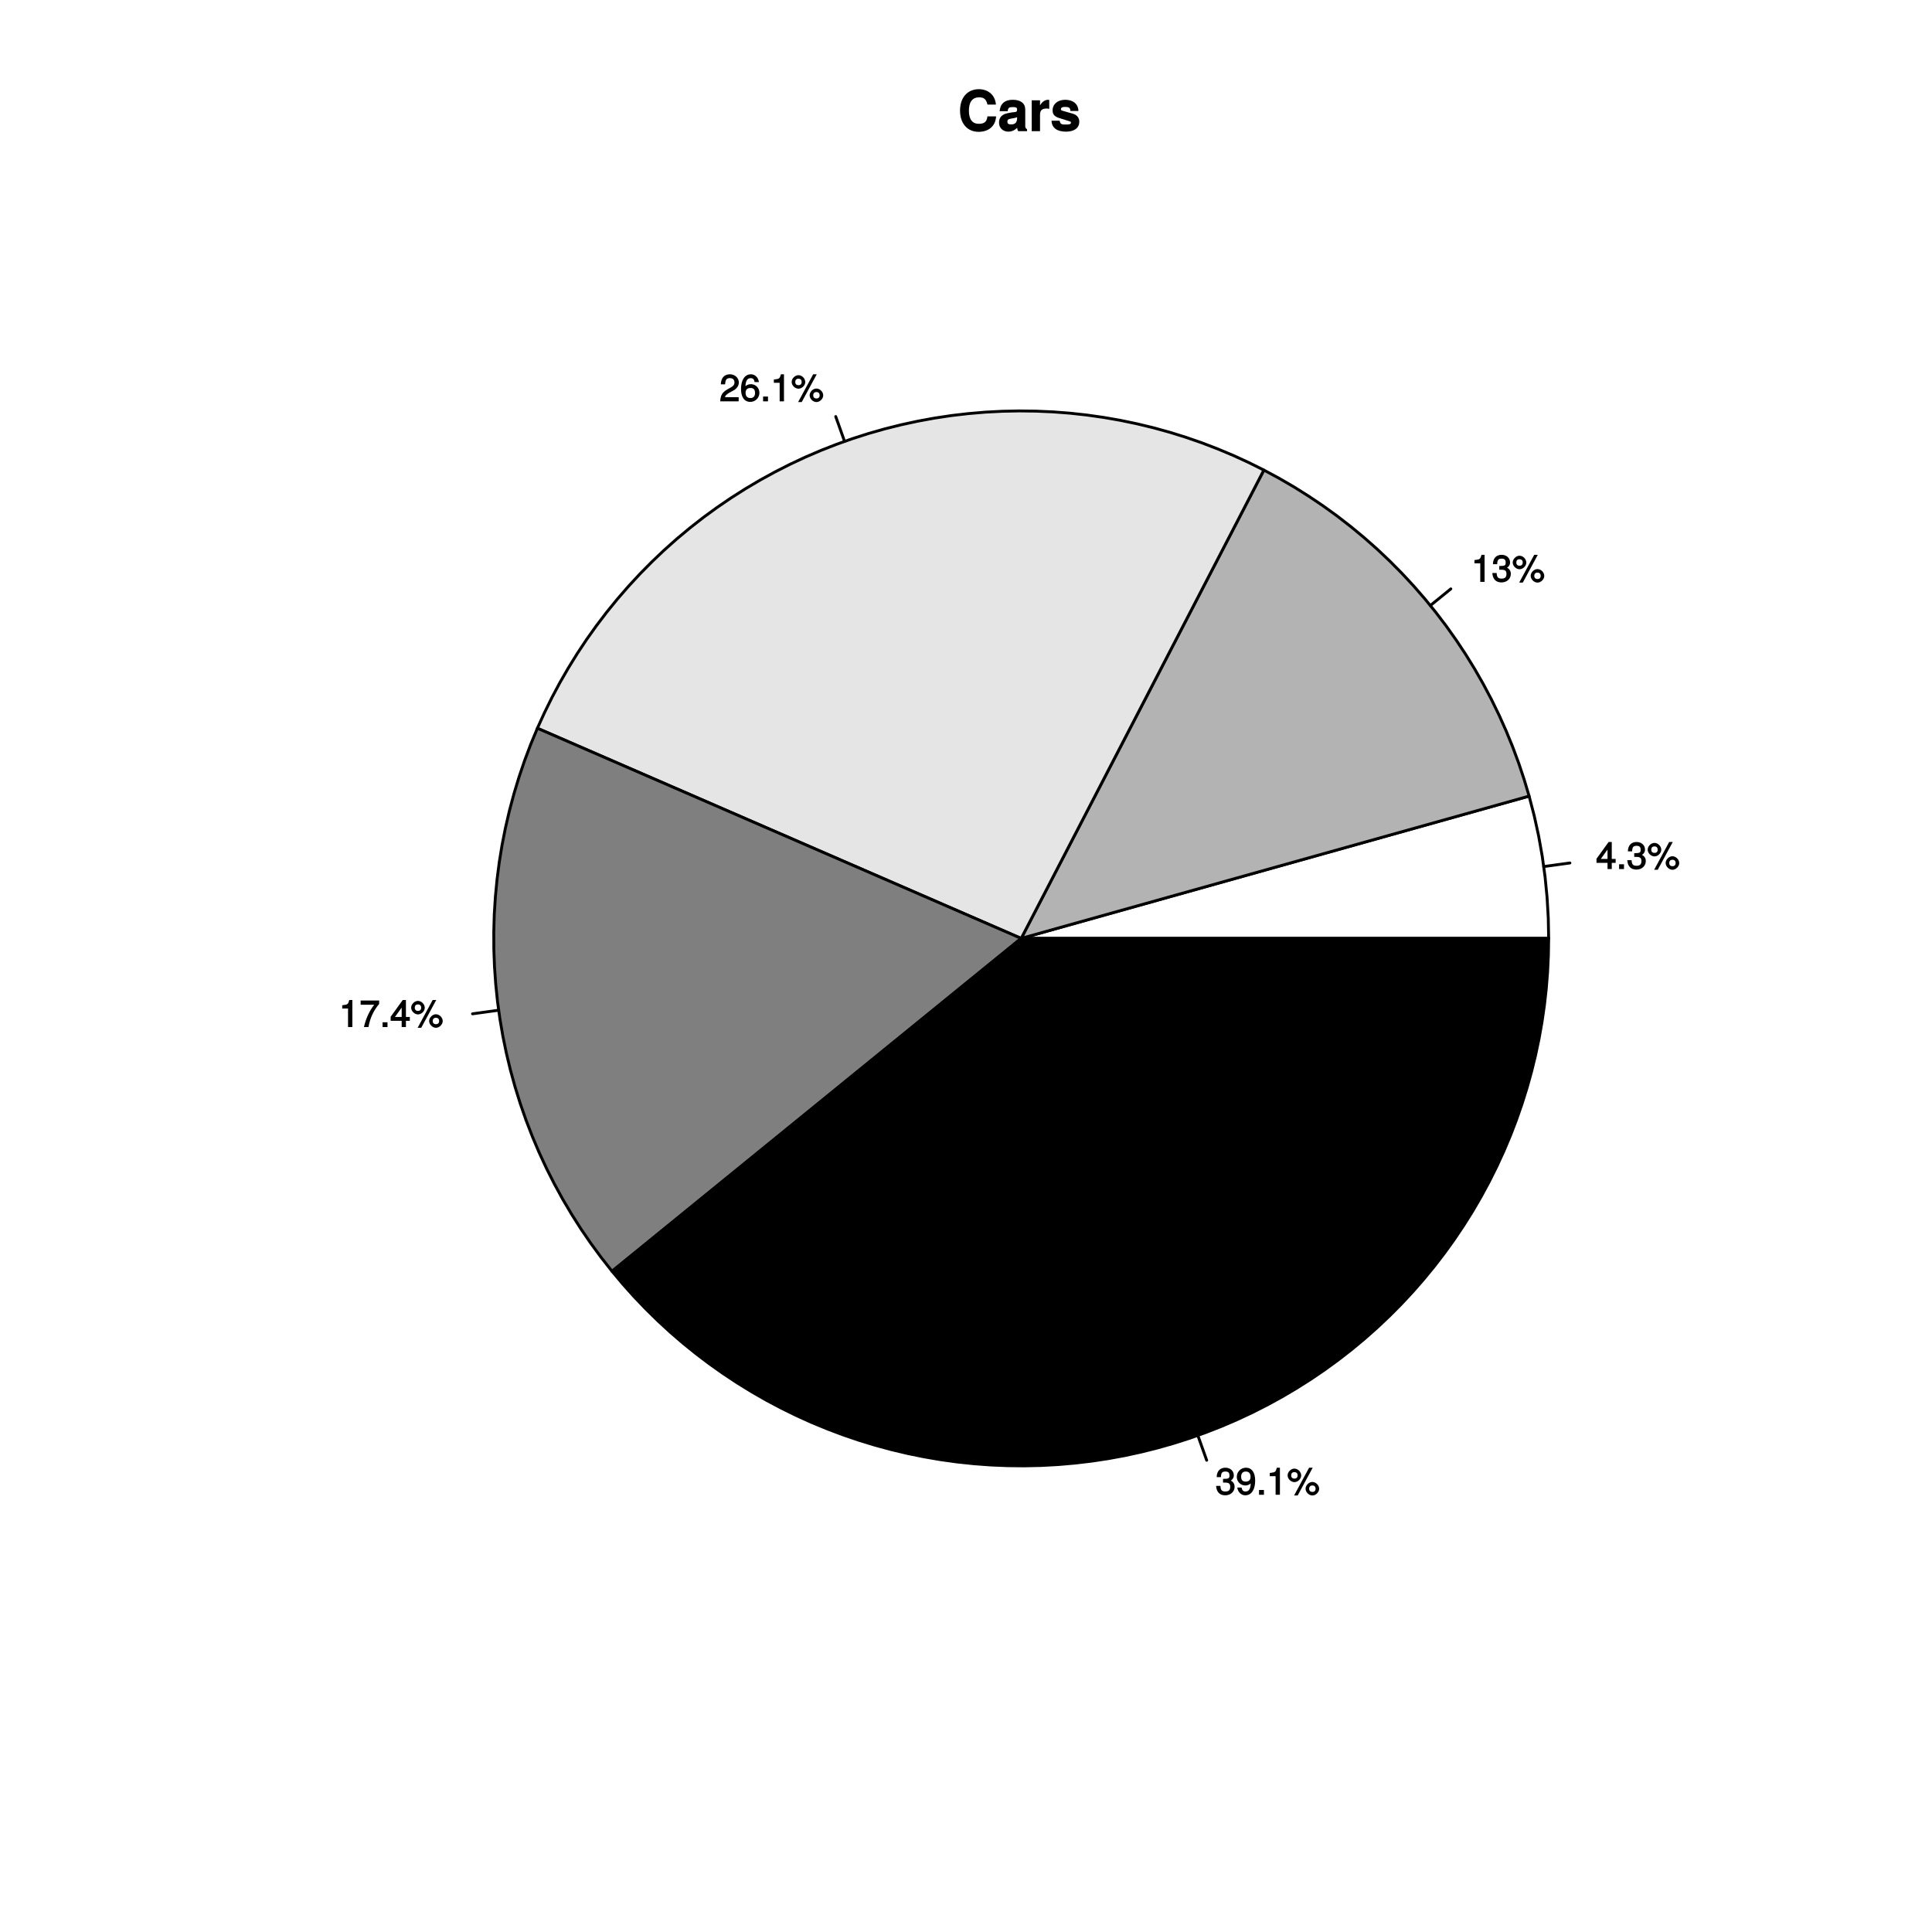 <?xml version="1.0" encoding="UTF-8"?>
<svg xmlns="http://www.w3.org/2000/svg" xmlns:xlink="http://www.w3.org/1999/xlink" width="504pt" height="504pt" viewBox="0 0 504 504" version="1.1">
<defs>
<g>
<symbol overflow="visible" id="glyph0-0">
<path style="stroke:none;" d=""/>
</symbol>
<symbol overflow="visible" id="glyph0-1">
<path style="stroke:none;" d="M 5.125 -1.75 L 5.125 -2.641 L 4.109 -2.641 L 4.109 -7.062 L 3.281 -7.062 L 0.125 -2.688 L 0.125 -1.625 L 3 -1.625 L 3 0 L 4.109 0 L 4.109 -1.625 L 5.125 -1.625 Z M 3.141 -2.641 L 1.25 -2.641 L 3.234 -5.406 L 3 -5.484 L 3 -2.641 Z M 3.141 -2.641 "/>
</symbol>
<symbol overflow="visible" id="glyph0-2">
<path style="stroke:none;" d="M 1.969 -0.125 L 1.969 -1.25 L 0.688 -1.25 L 0.688 0 L 1.969 0 Z M 1.969 -0.125 "/>
</symbol>
<symbol overflow="visible" id="glyph0-3">
<path style="stroke:none;" d="M 4.984 -2.094 C 4.984 -2.922 4.516 -3.547 3.703 -3.812 L 3.703 -3.562 C 4.344 -3.812 4.781 -4.375 4.781 -5.062 C 4.781 -6.219 3.875 -7.062 2.578 -7.062 C 1.203 -7.062 0.328 -6.172 0.312 -4.609 L 1.422 -4.609 C 1.453 -5.734 1.734 -6.062 2.594 -6.062 C 3.344 -6.062 3.641 -5.75 3.641 -5.031 C 3.641 -4.297 3.469 -4.141 1.969 -4.141 L 1.969 -3.172 L 2.578 -3.172 C 3.516 -3.172 3.844 -2.844 3.844 -2.094 C 3.844 -1.234 3.469 -0.859 2.578 -0.859 C 1.656 -0.859 1.344 -1.188 1.281 -2.312 L 0.156 -2.312 C 0.266 -0.656 1.156 0.141 2.547 0.141 C 3.953 0.141 4.984 -0.812 4.984 -2.094 Z M 4.984 -2.094 "/>
</symbol>
<symbol overflow="visible" id="glyph0-4">
<path style="stroke:none;" d="M 3.688 -5.031 C 3.688 -5.969 2.828 -6.828 1.906 -6.828 C 1.016 -6.828 0.141 -5.953 0.141 -5.062 C 0.141 -4.156 1.016 -3.297 1.922 -3.297 C 2.812 -3.297 3.688 -4.156 3.688 -5.031 Z M 2.75 -5.047 C 2.75 -4.516 2.453 -4.219 1.922 -4.219 C 1.375 -4.219 1.078 -4.531 1.078 -5.062 C 1.078 -5.594 1.375 -5.906 1.906 -5.906 C 2.453 -5.906 2.75 -5.594 2.75 -5.047 Z M 6.469 -7.062 L 5.75 -7.062 L 1.828 0.188 L 2.766 0.188 L 6.688 -7.062 Z M 8.375 -1.562 C 8.375 -2.484 7.516 -3.344 6.594 -3.344 C 5.703 -3.344 4.828 -2.469 4.828 -1.578 C 4.828 -0.688 5.703 0.188 6.609 0.188 C 7.5 0.188 8.375 -0.688 8.375 -1.562 Z M 7.438 -1.562 C 7.438 -1.047 7.141 -0.75 6.609 -0.75 C 6.078 -0.75 5.766 -1.047 5.766 -1.578 C 5.766 -2.109 6.078 -2.422 6.594 -2.422 C 7.141 -2.422 7.438 -2.109 7.438 -1.562 Z M 7.438 -1.562 "/>
</symbol>
<symbol overflow="visible" id="glyph0-5">
<path style="stroke:none;" d="M 3.469 -0.125 L 3.469 -7.062 L 2.672 -7.062 C 2.328 -5.875 2.281 -5.875 0.828 -5.688 L 0.828 -4.844 L 2.344 -4.844 L 2.344 0 L 3.469 0 Z M 3.469 -0.125 "/>
</symbol>
<symbol overflow="visible" id="glyph0-6">
<path style="stroke:none;" d="M 5.031 -4.938 C 5.031 -6.078 4.016 -7.062 2.719 -7.062 C 1.328 -7.062 0.391 -6.219 0.328 -4.438 L 1.453 -4.438 C 1.531 -5.703 1.859 -6.062 2.703 -6.062 C 3.469 -6.062 3.891 -5.641 3.891 -4.906 C 3.891 -4.375 3.609 -4.016 3.016 -3.672 L 2.125 -3.172 C 0.703 -2.359 0.266 -1.625 0.172 0 L 4.984 0 L 4.984 -1.094 L 1.422 -1.094 C 1.5 -1.516 1.766 -1.781 2.594 -2.281 L 3.562 -2.797 C 4.516 -3.297 5.031 -4.094 5.031 -4.938 Z M 5.031 -4.938 "/>
</symbol>
<symbol overflow="visible" id="glyph0-7">
<path style="stroke:none;" d="M 5.062 -2.234 C 5.062 -3.5 4.062 -4.484 2.844 -4.484 C 2.172 -4.484 1.531 -4.188 1.172 -3.688 L 1.406 -3.594 C 1.422 -5.25 1.828 -6.047 2.797 -6.047 C 3.391 -6.047 3.656 -5.797 3.812 -5.031 L 4.938 -5.031 C 4.75 -6.266 3.891 -7.062 2.844 -7.062 C 1.266 -7.062 0.266 -5.594 0.266 -3.219 C 0.266 -1.109 1.141 0.141 2.703 0.141 C 3.984 0.141 5.062 -0.906 5.062 -2.234 Z M 3.922 -2.172 C 3.922 -1.312 3.484 -0.859 2.703 -0.859 C 1.922 -0.859 1.453 -1.344 1.453 -2.219 C 1.453 -3.062 1.906 -3.484 2.734 -3.484 C 3.547 -3.484 3.922 -3.078 3.922 -2.172 Z M 3.922 -2.172 "/>
</symbol>
<symbol overflow="visible" id="glyph0-8">
<path style="stroke:none;" d="M 5.125 -6.078 L 5.125 -6.922 L 0.297 -6.922 L 0.297 -5.828 L 3.844 -5.828 C 2.656 -4.344 1.656 -2.25 1.156 0 L 2.344 0 C 2.734 -2.328 3.656 -4.281 5.125 -6.031 Z M 5.125 -6.078 "/>
</symbol>
<symbol overflow="visible" id="glyph0-9">
<path style="stroke:none;" d="M 5.016 -3.688 C 5.016 -5.812 4.141 -7.062 2.594 -7.062 C 1.297 -7.062 0.219 -6 0.219 -4.672 C 0.219 -3.406 1.234 -2.422 2.453 -2.422 C 3.094 -2.422 3.672 -2.703 4.109 -3.219 L 3.859 -3.312 C 3.859 -1.656 3.469 -0.859 2.5 -0.859 C 1.906 -0.859 1.625 -1.109 1.453 -1.891 L 0.344 -1.891 C 0.531 -0.641 1.406 0.141 2.438 0.141 C 4.031 0.141 5.016 -1.328 5.016 -3.688 Z M 3.812 -4.688 C 3.812 -3.859 3.375 -3.438 2.547 -3.438 C 1.734 -3.438 1.359 -3.828 1.359 -4.734 C 1.359 -5.609 1.797 -6.062 2.578 -6.062 C 3.375 -6.062 3.812 -5.578 3.812 -4.688 Z M 3.812 -4.688 "/>
</symbol>
<symbol overflow="visible" id="glyph1-0">
<path style="stroke:none;" d=""/>
</symbol>
<symbol overflow="visible" id="glyph1-1">
<path style="stroke:none;" d="M 9.875 -3.859 L 7.688 -3.859 C 7.547 -2.375 6.781 -1.922 5.453 -1.922 C 3.781 -1.922 2.859 -3.047 2.859 -5.344 C 2.859 -7.672 3.812 -8.828 5.516 -8.828 C 6.688 -8.828 7.359 -8.422 7.703 -6.938 L 9.906 -6.938 C 9.703 -9.5 7.812 -10.953 5.453 -10.953 C 2.484 -10.953 0.547 -8.766 0.547 -5.375 C 0.547 -2 2.469 0.172 5.391 0.172 C 8 0.172 9.812 -1.312 9.953 -3.859 Z M 9.875 -3.859 "/>
</symbol>
<symbol overflow="visible" id="glyph1-2">
<path style="stroke:none;" d="M 7.625 -0.125 L 7.625 -0.469 C 7.234 -0.812 7.156 -0.922 7.156 -1.328 L 7.156 -5.641 C 7.156 -7.234 6 -8.188 3.906 -8.188 C 1.797 -8.188 0.625 -7.141 0.469 -5.219 L 2.578 -5.219 C 2.688 -6.156 2.953 -6.281 3.953 -6.281 C 4.719 -6.281 5.031 -6.156 5.031 -5.641 C 5.031 -4.812 4.516 -5.047 3.5 -4.875 L 2.688 -4.719 C 1.156 -4.453 0.312 -3.641 0.312 -2.234 C 0.312 -0.719 1.469 0.125 2.766 0.125 C 3.625 0.125 4.469 -0.281 5.047 -0.875 C 5.047 -0.703 5.109 -0.266 5.328 0 L 7.625 0 Z M 5.031 -3.453 C 5.031 -2.297 4.531 -1.766 3.516 -1.766 C 2.844 -1.766 2.5 -1.891 2.5 -2.469 C 2.5 -3.047 2.734 -3.141 3.578 -3.297 L 4.266 -3.422 C 4.797 -3.531 4.922 -3.594 5.031 -3.641 Z M 5.031 -3.453 "/>
</symbol>
<symbol overflow="visible" id="glyph1-3">
<path style="stroke:none;" d="M 5.406 -5.984 L 5.406 -8.156 C 5.219 -8.188 5.141 -8.188 5.078 -8.188 C 4.156 -8.188 3.266 -7.438 2.844 -6.375 L 3 -6.375 L 3 -8.047 L 0.828 -8.047 L 0.828 0 L 3 0 L 3 -4.266 C 3 -5.453 3.516 -5.906 4.703 -5.906 C 4.906 -5.906 5.062 -5.891 5.406 -5.828 Z M 5.406 -5.984 "/>
</symbol>
<symbol overflow="visible" id="glyph1-4">
<path style="stroke:none;" d="M 7.562 -2.438 L 7.562 -2.531 C 7.562 -3.422 6.984 -4.234 5.969 -4.531 L 3.422 -5.266 C 2.859 -5.438 2.781 -5.422 2.781 -5.734 C 2.781 -6.172 3.172 -6.328 3.875 -6.328 C 4.844 -6.328 5.234 -6.109 5.25 -5.266 L 7.344 -5.266 C 7.312 -7.047 5.984 -8.188 3.891 -8.188 C 1.922 -8.188 0.609 -7.047 0.609 -5.453 C 0.609 -4.5 0.953 -3.844 2.391 -3.406 L 4.797 -2.656 C 5.297 -2.5 5.391 -2.469 5.391 -2.25 C 5.391 -1.766 4.906 -1.734 3.969 -1.734 C 3.047 -1.734 2.641 -1.75 2.438 -2.734 L 0.328 -2.734 C 0.391 -0.891 1.734 0.125 4.094 0.125 C 6.281 0.125 7.562 -0.859 7.562 -2.438 Z M 7.562 -2.438 "/>
</symbol>
</g>
</defs>
<g id="surface134">
<rect x="0" y="0" width="504" height="504" style="fill:rgb(100%,100%,100%);fill-opacity:1;stroke:none;"/>
<path style="fill-rule:nonzero;fill:rgb(100%,100%,100%);fill-opacity:1;stroke-width:0.75;stroke-linecap:round;stroke-linejoin:round;stroke:rgb(0%,0%,0%);stroke-opacity:1;stroke-miterlimit:10;" d="M 404 244.801 L 403.895 239.43 L 403.582 234.07 L 403.059 228.727 L 402.328 223.406 L 401.391 218.121 L 400.246 212.875 L 398.898 207.676 L 266.398 244.801 Z M 404 244.801 "/>
<path style="fill:none;stroke-width:0.75;stroke-linecap:round;stroke-linejoin:round;stroke:rgb(0%,0%,0%);stroke-opacity:1;stroke-miterlimit:10;" d="M 402.719 226.062 L 409.535 225.125 "/>
<g style="fill:rgb(0%,0%,0%);fill-opacity:1;">
  <use xlink:href="#glyph0-1" x="416.352" y="226.711"/>
  <use xlink:href="#glyph0-2" x="421.686" y="226.711"/>
  <use xlink:href="#glyph0-3" x="424.353" y="226.711"/>
  <use xlink:href="#glyph0-4" x="429.687" y="226.711"/>
</g>
<path style="fill-rule:nonzero;fill:rgb(70.196%,70.196%,70.196%);fill-opacity:1;stroke-width:0.75;stroke-linecap:round;stroke-linejoin:round;stroke:rgb(0%,0%,0%);stroke-opacity:1;stroke-miterlimit:10;" d="M 398.898 207.676 L 397.609 203.352 L 396.18 199.074 L 394.613 194.848 L 392.906 190.672 L 391.062 186.555 L 389.086 182.5 L 386.98 178.512 L 384.742 174.594 L 382.379 170.754 L 379.887 166.992 L 377.277 163.312 L 374.547 159.723 L 371.699 156.223 L 368.742 152.82 L 365.672 149.516 L 362.496 146.312 L 359.215 143.215 L 355.836 140.23 L 352.359 137.355 L 348.793 134.594 L 345.137 131.953 L 341.395 129.434 L 337.574 127.035 L 333.676 124.766 L 329.703 122.629 L 266.398 244.801 Z M 398.898 207.676 "/>
<path style="fill:none;stroke-width:0.75;stroke-linecap:round;stroke-linejoin:round;stroke:rgb(0%,0%,0%);stroke-opacity:1;stroke-miterlimit:10;" d="M 373.137 157.961 L 378.477 153.621 "/>
<g style="fill:rgb(0%,0%,0%);fill-opacity:1;">
  <use xlink:href="#glyph0-5" x="383.812" y="151.797"/>
  <use xlink:href="#glyph0-3" x="389.146" y="151.797"/>
  <use xlink:href="#glyph0-4" x="394.48" y="151.797"/>
</g>
<path style="fill-rule:nonzero;fill:rgb(89.804%,89.804%,89.804%);fill-opacity:1;stroke-width:0.75;stroke-linecap:round;stroke-linejoin:round;stroke:rgb(0%,0%,0%);stroke-opacity:1;stroke-miterlimit:10;" d="M 329.703 122.629 L 325.746 120.656 L 321.727 118.812 L 317.648 117.102 L 313.52 115.52 L 309.34 114.07 L 305.117 112.758 L 300.855 111.582 L 296.559 110.547 L 292.227 109.645 L 287.871 108.887 L 283.492 108.266 L 279.098 107.785 L 274.688 107.449 L 270.27 107.254 L 265.848 107.199 L 261.426 107.289 L 257.012 107.52 L 252.602 107.895 L 248.211 108.406 L 243.836 109.062 L 239.488 109.859 L 235.164 110.793 L 230.875 111.863 L 226.621 113.074 L 222.41 114.422 L 218.242 115.902 L 214.125 117.516 L 210.062 119.262 L 206.059 121.137 L 202.117 123.141 L 198.238 125.27 L 194.434 127.52 L 190.703 129.895 L 187.047 132.387 L 183.477 134.992 L 179.992 137.715 L 176.594 140.547 L 173.293 143.484 L 170.086 146.531 L 166.977 149.676 L 163.973 152.918 L 161.07 156.258 L 158.281 159.688 L 155.602 163.207 L 153.035 166.809 L 150.59 170.492 L 148.262 174.254 L 146.055 178.086 L 143.973 181.988 L 142.02 185.953 L 140.191 189.98 L 266.398 244.801 Z M 329.703 122.629 "/>
<path style="fill:none;stroke-width:0.75;stroke-linecap:round;stroke-linejoin:round;stroke:rgb(0%,0%,0%);stroke-opacity:1;stroke-miterlimit:10;" d="M 220.32 115.145 L 218.016 108.664 "/>
<g style="fill:rgb(0%,0%,0%);fill-opacity:1;">
  <use xlink:href="#glyph0-6" x="187.711" y="104.699"/>
  <use xlink:href="#glyph0-7" x="193.045" y="104.699"/>
  <use xlink:href="#glyph0-2" x="198.379" y="104.699"/>
  <use xlink:href="#glyph0-5" x="201.046" y="104.699"/>
  <use xlink:href="#glyph0-4" x="206.38" y="104.699"/>
</g>
<path style="fill-rule:nonzero;fill:rgb(49.804%,49.804%,49.804%);fill-opacity:1;stroke-width:0.75;stroke-linecap:round;stroke-linejoin:round;stroke:rgb(0%,0%,0%);stroke-opacity:1;stroke-miterlimit:10;" d="M 140.191 189.98 L 138.445 194.188 L 136.84 198.453 L 135.379 202.766 L 134.059 207.129 L 132.883 211.531 L 131.855 215.969 L 130.973 220.438 L 130.242 224.938 L 129.66 229.453 L 129.227 233.988 L 128.941 238.539 L 128.812 243.09 L 128.828 247.648 L 129 252.199 L 129.32 256.746 L 129.789 261.277 L 130.41 265.789 L 131.18 270.281 L 132.098 274.746 L 133.164 279.176 L 134.375 283.566 L 135.73 287.918 L 137.23 292.219 L 138.871 296.469 L 140.648 300.664 L 142.566 304.797 L 144.621 308.863 L 146.809 312.859 L 149.129 316.781 L 151.574 320.625 L 154.148 324.383 L 156.848 328.055 L 159.664 331.637 L 266.398 244.801 Z M 140.191 189.98 "/>
<path style="fill:none;stroke-width:0.75;stroke-linecap:round;stroke-linejoin:round;stroke:rgb(0%,0%,0%);stroke-opacity:1;stroke-miterlimit:10;" d="M 130.082 263.535 L 123.266 264.473 "/>
<g style="fill:rgb(0%,0%,0%);fill-opacity:1;">
  <use xlink:href="#glyph0-5" x="88.449" y="267.93"/>
  <use xlink:href="#glyph0-8" x="93.783" y="267.93"/>
  <use xlink:href="#glyph0-2" x="99.117" y="267.93"/>
  <use xlink:href="#glyph0-1" x="101.784" y="267.93"/>
  <use xlink:href="#glyph0-4" x="107.118" y="267.93"/>
</g>
<path style="fill-rule:nonzero;fill:rgb(0%,0%,0%);fill-opacity:1;stroke-width:0.75;stroke-linecap:round;stroke-linejoin:round;stroke:rgb(0%,0%,0%);stroke-opacity:1;stroke-miterlimit:10;" d="M 159.664 331.637 L 162.488 335 L 165.422 338.273 L 168.457 341.449 L 171.594 344.527 L 174.824 347.504 L 178.148 350.375 L 181.566 353.137 L 185.066 355.789 L 188.652 358.328 L 192.316 360.754 L 196.055 363.059 L 199.867 365.246 L 203.746 367.309 L 207.688 369.246 L 211.691 371.059 L 215.75 372.738 L 219.859 374.289 L 224.02 375.711 L 228.219 376.996 L 232.461 378.148 L 236.734 379.164 L 241.039 380.043 L 245.367 380.785 L 249.723 381.387 L 254.09 381.848 L 258.473 382.172 L 262.859 382.355 L 267.254 382.398 L 271.648 382.301 L 276.035 382.062 L 280.41 381.684 L 284.773 381.168 L 289.117 380.512 L 293.438 379.719 L 297.73 378.785 L 301.992 377.715 L 306.219 376.512 L 310.402 375.176 L 314.543 373.703 L 318.633 372.102 L 322.672 370.367 L 326.652 368.508 L 330.57 366.52 L 334.422 364.41 L 338.207 362.176 L 341.918 359.824 L 345.551 357.355 L 349.105 354.77 L 352.574 352.074 L 355.953 349.27 L 359.242 346.355 L 362.438 343.34 L 365.535 340.227 L 368.531 337.012 L 371.422 333.703 L 374.207 330.305 L 376.883 326.82 L 379.445 323.25 L 381.891 319.602 L 384.223 315.879 L 386.43 312.078 L 388.516 308.215 L 390.48 304.281 L 392.316 300.289 L 394.023 296.242 L 395.598 292.141 L 397.043 287.992 L 398.355 283.801 L 399.535 279.566 L 400.578 275.301 L 401.484 271 L 402.25 266.676 L 402.879 262.328 L 403.371 257.961 L 403.719 253.582 L 403.93 249.191 L 404 244.801 L 266.398 244.801 Z M 159.664 331.637 "/>
<path style="fill:none;stroke-width:0.75;stroke-linecap:round;stroke-linejoin:round;stroke:rgb(0%,0%,0%);stroke-opacity:1;stroke-miterlimit:10;" d="M 312.48 374.457 L 314.785 380.938 "/>
<g style="fill:rgb(0%,0%,0%);fill-opacity:1;">
  <use xlink:href="#glyph0-3" x="317.086" y="389.941"/>
  <use xlink:href="#glyph0-9" x="322.42" y="389.941"/>
  <use xlink:href="#glyph0-2" x="327.754" y="389.941"/>
  <use xlink:href="#glyph0-5" x="330.421" y="389.941"/>
  <use xlink:href="#glyph0-4" x="335.755" y="389.941"/>
</g>
<g style="fill:rgb(0%,0%,0%);fill-opacity:1;">
  <use xlink:href="#glyph1-1" x="249.898" y="34.219"/>
  <use xlink:href="#glyph1-2" x="260.3" y="34.219"/>
  <use xlink:href="#glyph1-3" x="268.31" y="34.219"/>
  <use xlink:href="#glyph1-4" x="273.985" y="34.219"/>
</g>
</g>
</svg>
